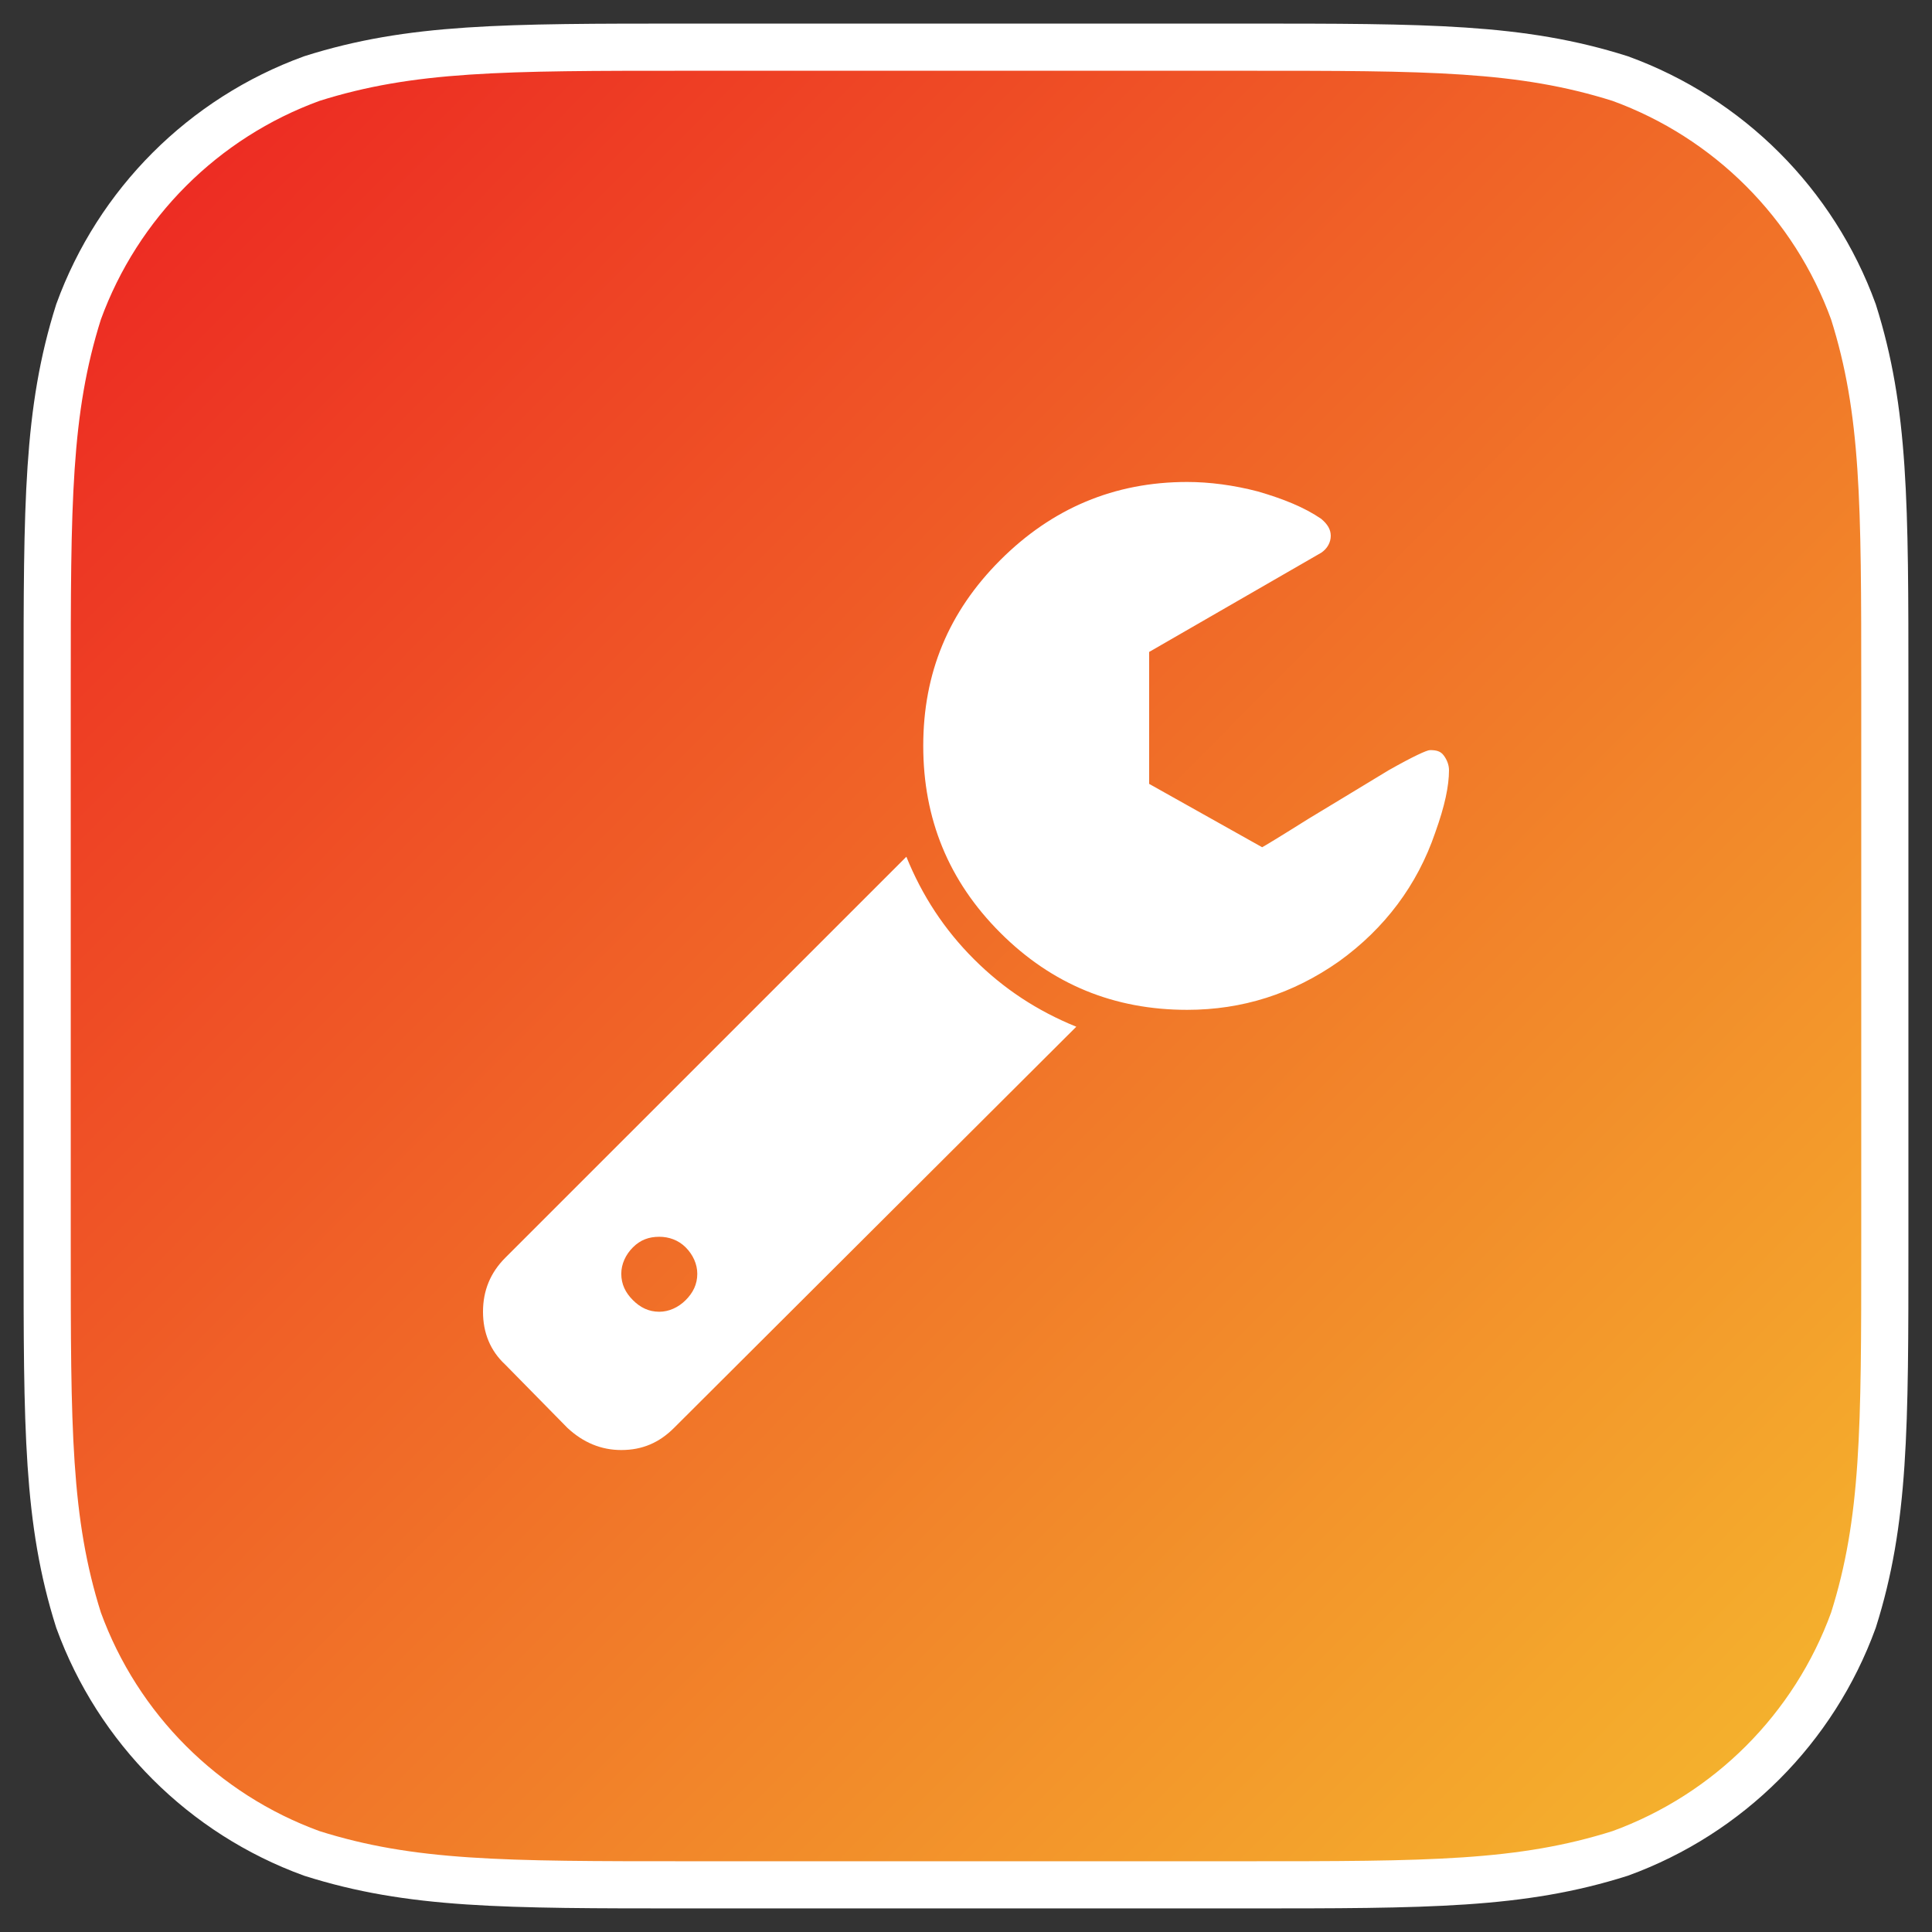 <?xml version="1.0" encoding="UTF-8" standalone="no"?>
<svg width="1024px" height="1024px" viewBox="0 0 1024 1024" version="1.1" xmlns="http://www.w3.org/2000/svg" xmlns:xlink="http://www.w3.org/1999/xlink" xmlns:sketch="http://www.bohemiancoding.com/sketch/ns">
    <rect x="0" y="0" width="1024" height="1024" fill="#333333" stroke="none"/>
    <!-- Generator: Sketch 3.3.3 (12072) - http://www.bohemiancoding.com/sketch -->
    <title>total-admin-toolbar</title>
    <desc>Created with Sketch.</desc>
    <defs>
        <linearGradient x1="0%" y1="0%" x2="102%" y2="101%" id="linearGradient-1">
            <stop stop-color="#EC2222" offset="0%"></stop>
            <stop stop-color="#F5BD2E" offset="100%"></stop>
        </linearGradient>
        <path id="path-2" d="M659.423,25 C757.205,25 806.083,25 858.72,41.639 C916.186,62.556 961.444,107.814 982.361,165.28 C999,217.909 999,266.804 999,364.577 L999,659.423 C999,757.205 999,806.083 982.361,858.72 C961.444,916.186 916.186,961.444 858.72,982.353 C806.083,999 757.205,999 659.423,999 L364.577,999 C266.796,999 217.909,999 165.28,982.353 C107.814,961.444 62.556,916.186 41.639,858.72 C25,806.083 25,757.205 25,659.423 L25,364.577 C25,266.804 25,217.909 41.639,165.28 C62.556,107.814 107.814,62.556 165.28,41.639 C217.909,25 266.796,25 364.577,25 L659.423,25 Z"></path>
    </defs>
    <g id="Total-CMS" stroke="none" stroke-width="1" fill="none" fill-rule="evenodd" sketch:type="MSPage">
        <g id="total-admin-toolbar" sketch:type="MSArtboardGroup">
            <g id="Icon-Shape">
                <use stroke="none" fill="url(#linearGradient-1)" fill-rule="evenodd" sketch:type="MSShapeGroup" xlink:href="#path-2"></use>
                <use stroke="#FFFFFF" stroke-width="25" fill="none" xlink:href="#path-2"></use>
            </g>
            <path d="M267.742,723.227 L300.748,756.807 C309.149,764.635 318.673,768.548 329.292,768.548 C340.486,768.548 349.435,764.635 357.263,756.807 L570.459,544.184 C549.768,535.783 531.869,524.041 516.188,508.36 C500.532,492.705 488.766,474.78 480.39,454.089 L267.742,666.712 C259.914,674.565 256,684.063 256,695.256 C256,706.449 259.914,715.972 267.742,723.227 L267.742,723.227 Z M349.435,655.519 C354.471,655.519 359.507,657.214 363.421,661.128 C367.335,665.042 369.578,670.077 369.578,675.113 C369.578,680.697 367.335,685.185 363.421,689.098 C359.507,693.012 354.471,695.256 349.435,695.256 C343.851,695.256 339.364,693.012 335.45,689.098 C331.536,685.185 329.292,680.697 329.292,675.113 C329.292,670.077 331.536,665.042 335.45,661.128 C339.364,657.214 343.851,655.519 349.435,655.519 L349.435,655.519 Z M629.218,535.234 C658.311,535.234 685.185,526.833 709.79,509.482 C733.847,492.131 751.198,469.196 760.721,441.225 C765.756,427.24 768,416.595 768,408.194 C768,405.402 766.878,402.61 765.183,400.366 C763.513,398.123 761.269,397.574 757.929,397.574 C756.233,397.574 748.954,400.94 736.09,408.194 C723.227,416.047 709.241,424.423 693.561,433.946 C678.454,443.444 670.077,448.505 668.955,449.053 L609.075,415.473 L609.075,345.546 L700.292,292.945 C703.632,290.702 705.327,287.336 705.327,283.996 C705.327,280.63 703.632,277.838 700.292,275.021 C691.342,268.864 680.149,264.401 666.712,260.487 C653.848,257.122 640.96,255.452 629.218,255.452 C590.602,255.452 557.596,269.437 530.174,296.859 C502.751,324.282 489.339,356.715 489.339,395.33 C489.339,433.946 502.751,466.953 530.174,494.375 C557.596,521.797 590.602,535.234 629.218,535.234 L629.218,535.234 Z" id="fa-wrench" fill="#FFFFFF" sketch:type="MSShapeGroup"></path>
        </g>
    </g>
</svg>